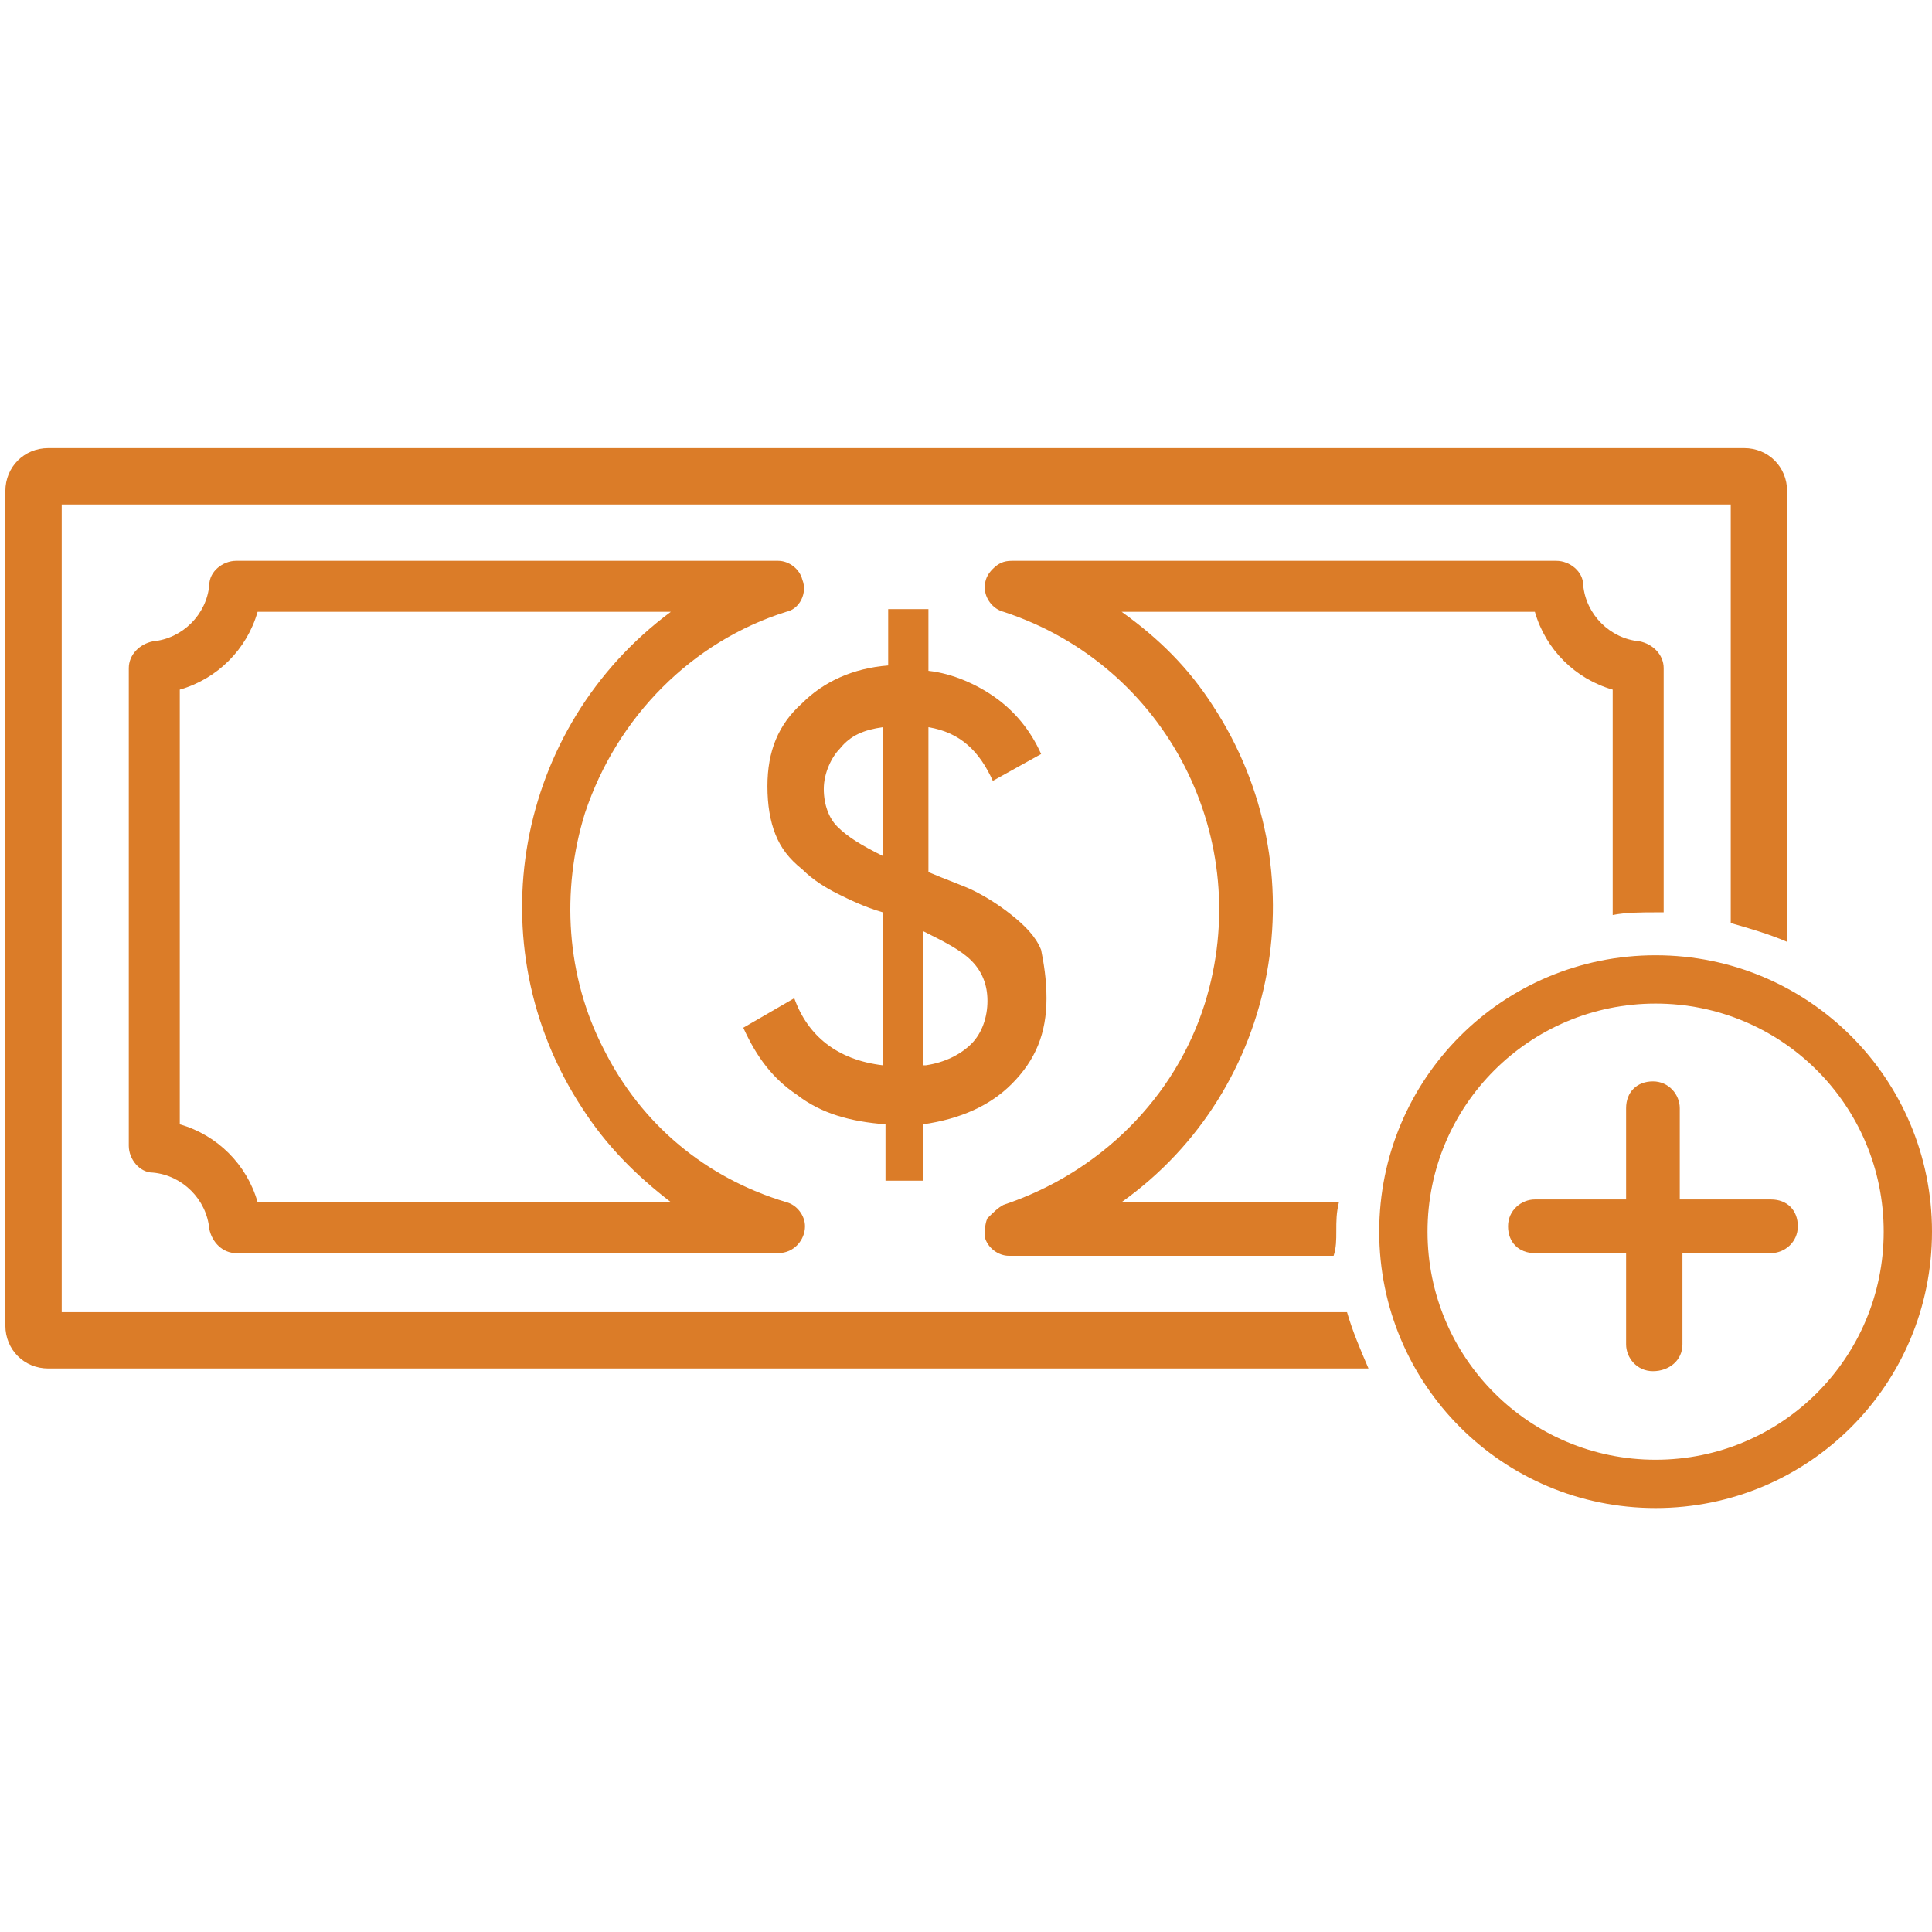 <?xml version="1.0" encoding="utf-8"?>
<!-- Generator: Adobe Illustrator 23.0.4, SVG Export Plug-In . SVG Version: 6.00 Build 0)  -->
<svg version="1.1" id="Layer_1" xmlns="http://www.w3.org/2000/svg" xmlns:xlink="http://www.w3.org/1999/xlink" x="0px" y="0px"
	 viewBox="0 0 72 72" style="enable-background:new 0 0 72 72;" xml:space="preserve">
<style type="text/css">
	.st0{fill:#DB7C28;}
</style>
<path class="st0" d="M50.2,48.9H2.3V18.8h62.2v15.6c0.7,0.2,1.4,0.4,2.1,0.7V18.3c0-0.9-0.7-1.6-1.6-1.6H1.8c-0.9,0-1.6,0.7-1.6,1.6
	v31.1c0,0.9,0.7,1.6,1.6,1.6H51C50.7,50.3,50.4,49.6,50.2,48.9z"/>
<path class="st0" d="M49.8,45.9c0-0.4,0-0.7,0.1-1.1h-8.1c5.9-4.2,7.4-12.4,3.4-18.5c-0.9-1.4-2-2.5-3.4-3.5l15.4,0
	c0.4,1.4,1.5,2.5,2.9,2.9v8.4c0.5-0.1,1.1-0.1,1.6-0.1c0.1,0,0.2,0,0.3,0v-9.1c0-0.5-0.4-0.9-0.9-1c-1.1-0.1-2-1-2.1-2.1
	c0-0.5-0.5-0.9-1-0.9H37.7c-0.3,0-0.5,0.1-0.7,0.3c-0.2,0.2-0.3,0.4-0.3,0.7c0,0.4,0.3,0.8,0.7,0.9c6.1,2,9.4,8.5,7.5,14.6
	c-1.1,3.5-3.9,6.3-7.5,7.5c-0.2,0.1-0.4,0.3-0.6,0.5c-0.1,0.2-0.1,0.5-0.1,0.7c0.1,0.4,0.5,0.7,0.9,0.7h12.1
	C49.8,46.5,49.8,46.2,49.8,45.9z"/>
<g>
	<path class="st0" d="M39,37.2c0,1.3-0.4,2.3-1.3,3.2c-0.8,0.8-1.9,1.3-3.3,1.5v2.1H33v-2.1c-1.3-0.1-2.4-0.4-3.3-1.1
		c-0.9-0.6-1.5-1.4-2-2.5l1.9-1.1c0.5,1.4,1.6,2.3,3.3,2.5v-5.7c-0.7-0.2-1.3-0.5-1.7-0.7c-0.4-0.2-0.9-0.5-1.3-0.9
		c-0.5-0.4-0.8-0.8-1-1.3c-0.2-0.5-0.3-1.1-0.3-1.8c0-1.3,0.4-2.3,1.3-3.1c0.8-0.8,1.9-1.3,3.2-1.4v-2.1h1.5V25
		c0.9,0.1,1.8,0.5,2.5,1c0.7,0.5,1.3,1.2,1.7,2.1l-1.8,1c-0.5-1.1-1.2-1.8-2.4-2v5.4c0.7,0.3,1.3,0.5,1.7,0.7
		c0.4,0.2,0.9,0.5,1.4,0.9c0.5,0.4,0.9,0.8,1.1,1.3C38.9,35.9,39,36.5,39,37.2z M30.7,29.4c0,0.6,0.2,1.1,0.5,1.4
		c0.4,0.4,0.9,0.7,1.7,1.1v-4.8c-0.7,0.1-1.2,0.3-1.6,0.8C31,28.2,30.7,28.8,30.7,29.4z M34.5,39.7c0.7-0.1,1.3-0.4,1.7-0.8
		c0.4-0.4,0.6-1,0.6-1.6c0-0.6-0.2-1.1-0.6-1.5c-0.4-0.4-1-0.7-1.8-1.1V39.7z"/>
</g>
<path class="st0" d="M8.8,46.7c-0.5,0-0.9-0.4-1-0.9c-0.1-1.1-1-2-2.1-2.1c-0.5,0-0.9-0.5-0.9-1V24.9c0-0.5,0.4-0.9,0.9-1
	c1.1-0.1,2-1,2.1-2.1c0-0.5,0.5-0.9,1-0.9h20.2c0.4,0,0.8,0.3,0.9,0.7c0.2,0.5-0.1,1.1-0.6,1.2c-3.5,1.1-6.3,3.9-7.5,7.5
	c-0.9,2.9-0.7,6.1,0.7,8.8c1.4,2.8,3.8,4.8,6.8,5.7c0.4,0.1,0.7,0.5,0.7,0.9c0,0.5-0.4,1-1,1H8.8z M25,44.8c-1.3-1-2.4-2.1-3.3-3.5
	c-4-6.1-2.5-14.2,3.3-18.5H9.6c-0.4,1.4-1.5,2.5-2.9,2.9v16.2c1.4,0.4,2.5,1.5,2.9,2.9H25z"/>
<g>
	<g>
		<path class="st0" d="M72,45.9c0-5.7-4.6-10.3-10.3-10.3s-10.3,4.6-10.3,10.3S56,56.2,61.7,56.2S72,51.6,72,45.9z M53.2,45.9
			c0-4.7,3.8-8.5,8.5-8.5s8.5,3.8,8.5,8.5s-3.8,8.5-8.5,8.5S53.2,50.6,53.2,45.9z"/>
		<path class="st0" d="M62.7,50.1v-3.4H66c0.5,0,1-0.4,1-1c0-0.6-0.4-1-1-1h-3.4v-3.4c0-0.5-0.4-1-1-1c-0.6,0-1,0.4-1,1v3.4h-3.4
			c-0.5,0-1,0.4-1,1c0,0.6,0.4,1,1,1h3.4v3.4c0,0.5,0.4,1,1,1C62.2,51.1,62.7,50.7,62.7,50.1z"/>
	</g>
</g>
</svg>
